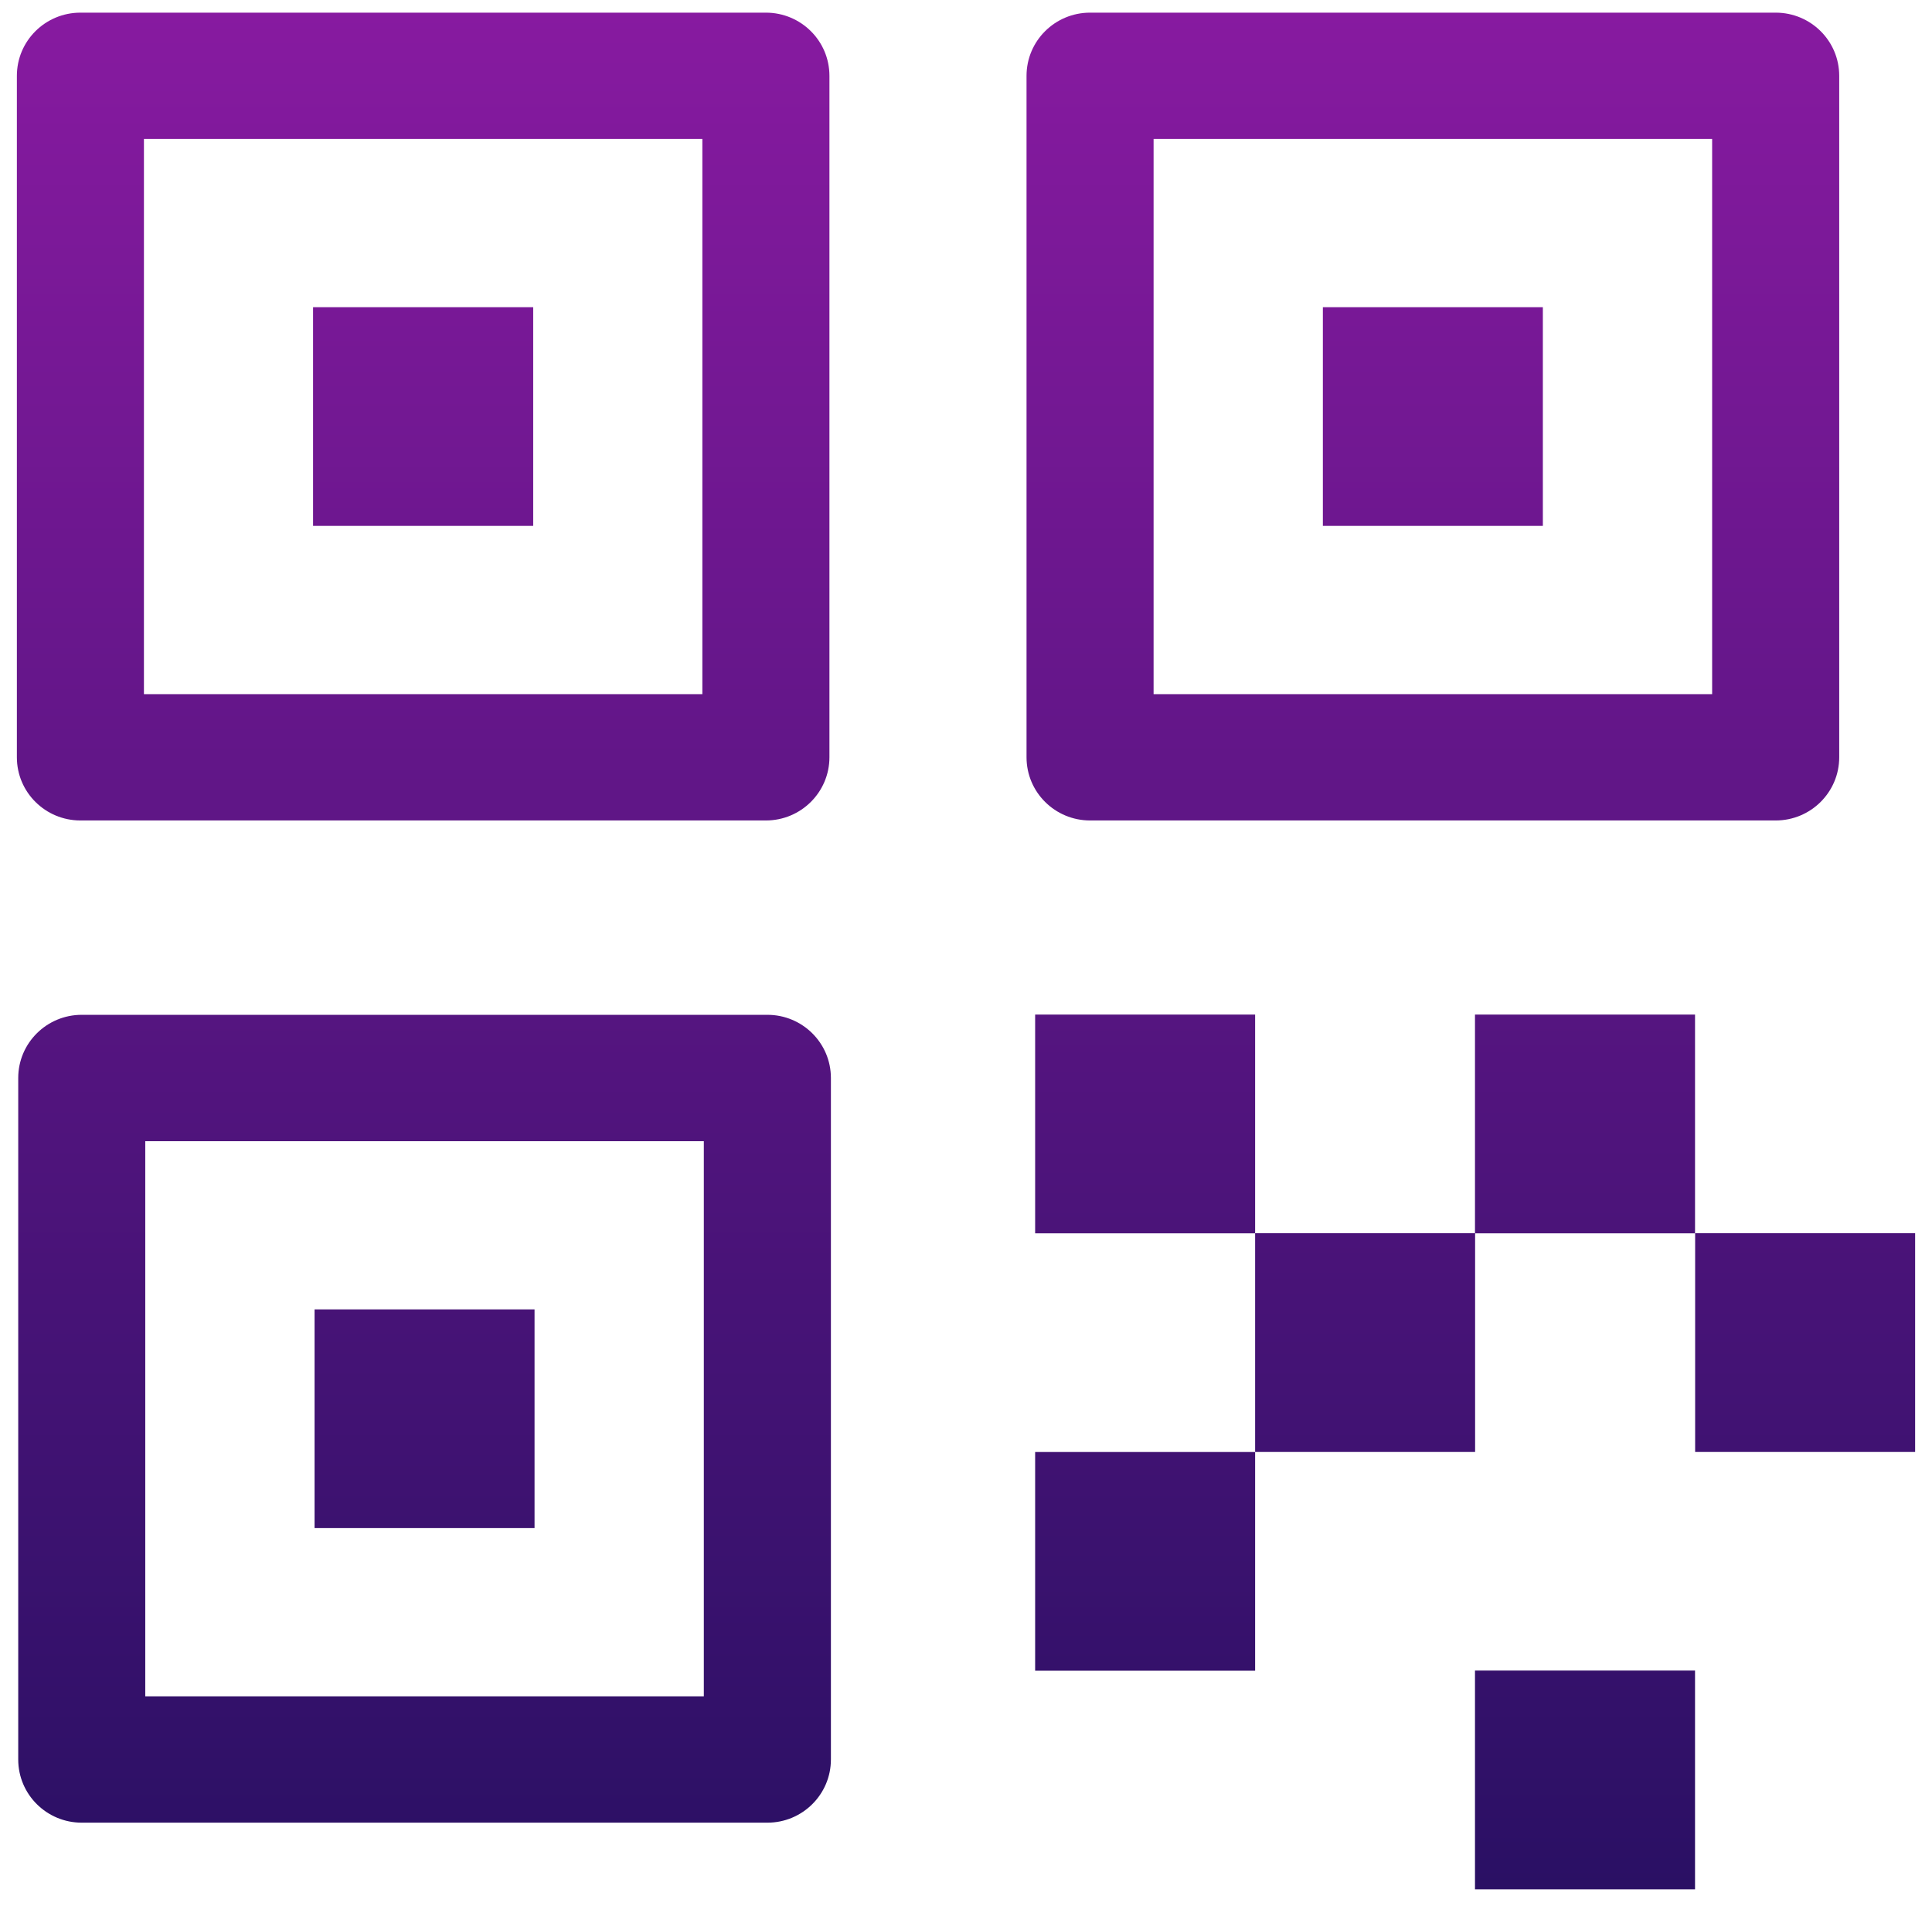 <svg xmlns:xlink="http://www.w3.org/1999/xlink" xmlns="http://www.w3.org/2000/svg" version="1.1" viewBox="4.2 5.4 91.6 90.4" style="max-height: 500px" width="91.6" height="90.4">
    <title>Quishing</title>
    <defs>
        <path id="path-1" d="M0,0 L100,0 L100,100 L0,100 L0,0 Z"/>
        <filter id="filter-2" filterUnits="objectBoundingBox" height="103.0%" width="103.0%" y="-1.5%" x="-1.5%">
            <feGaussianBlur result="shadowBlurInner1" in="SourceAlpha" stdDeviation="1"/>
            <feOffset result="shadowOffsetInner1" in="shadowBlurInner1" dy="1" dx="0"/>
            <feComposite result="shadowInnerInner1" k3="1" k2="-1" operator="arithmetic" in2="SourceAlpha" in="shadowOffsetInner1"/>
            <feColorMatrix in="shadowInnerInner1" type="matrix" values="0 0 0 0 0   0 0 0 0 0   0 0 0 0 0  0 0 0 0.25 0"/>
        </filter>
        <linearGradient id="linearGradient-3" y2="100%" x2="50%" y1="0%" x1="50%">
            <stop offset="0%" stop-color="#871AA0"/>
            <stop offset="100%" stop-color="#2A1064"/>
        </linearGradient>
    </defs>
    <g xlink:href="#path-1" fill="none" stroke="none" id="Quishing">
        
        
        <path fill-rule="nonzero" fill="url(#linearGradient-3)" id="Combined-Shape" d="M40.512,6 C42.177,6 43.525,7.34 43.525,8.996 L43.525,41.316 C43.523,42.969 42.175,44.31 40.512,44.31 L8.013,44.31 C6.348,44.31 5,42.969 5,41.316 L5,8.996 C5,7.34 6.348,6 8.013,6 Z M37.5,11.99 L11.024,11.99 L11.024,38.32 L37.5,38.32 L37.5,11.99 Z M29.48,19.968 L29.48,30.339 L19.043,30.339 L19.043,19.968 L29.48,19.968 Z M53.278,74.256 L63.708,74.256 L63.708,84.633 L53.278,84.633 Z M84.57,63.883 L95,63.883 L95,74.254 L84.57,74.254 Z M74.132,63.883 L63.708,63.883 L63.708,53.516 L53.278,53.516 L53.278,63.887 L63.708,63.887 L63.708,74.254 L74.138,74.254 L74.138,63.887 L84.565,63.887 L84.565,53.516 L74.132,53.516 L74.132,63.883 Z M74.132,84.625 L84.565,84.625 L84.565,95 L74.132,95 Z M88.389,6 C90.053,6 91.401,7.34 91.401,8.996 L91.401,41.316 C91.4,42.969 90.052,44.31 88.389,44.31 L55.883,44.31 C54.218,44.31 52.87,42.969 52.87,41.314 L52.87,8.996 C52.87,7.34 54.218,6 55.883,6 Z M85.376,11.99 L58.894,11.99 L58.894,38.32 L85.376,38.32 L85.376,11.99 Z M77.35,19.968 L77.35,30.339 L66.92,30.339 L66.92,19.968 L77.35,19.968 Z M40.583,53.527 C42.247,53.527 43.595,54.868 43.595,56.523 L43.595,88.843 C43.594,90.497 42.246,91.839 40.583,91.839 L8.076,91.839 C6.412,91.839 5.064,90.498 5.064,88.843 L5.064,56.523 C5.064,54.868 6.412,53.527 8.076,53.527 Z M37.57,59.519 L11.087,59.519 L11.087,85.847 L37.57,85.847 L37.57,59.519 Z M29.544,67.498 L29.544,77.87 L19.114,77.87 L19.114,67.498 L29.544,67.498 Z"/>
    </g>
</svg>
